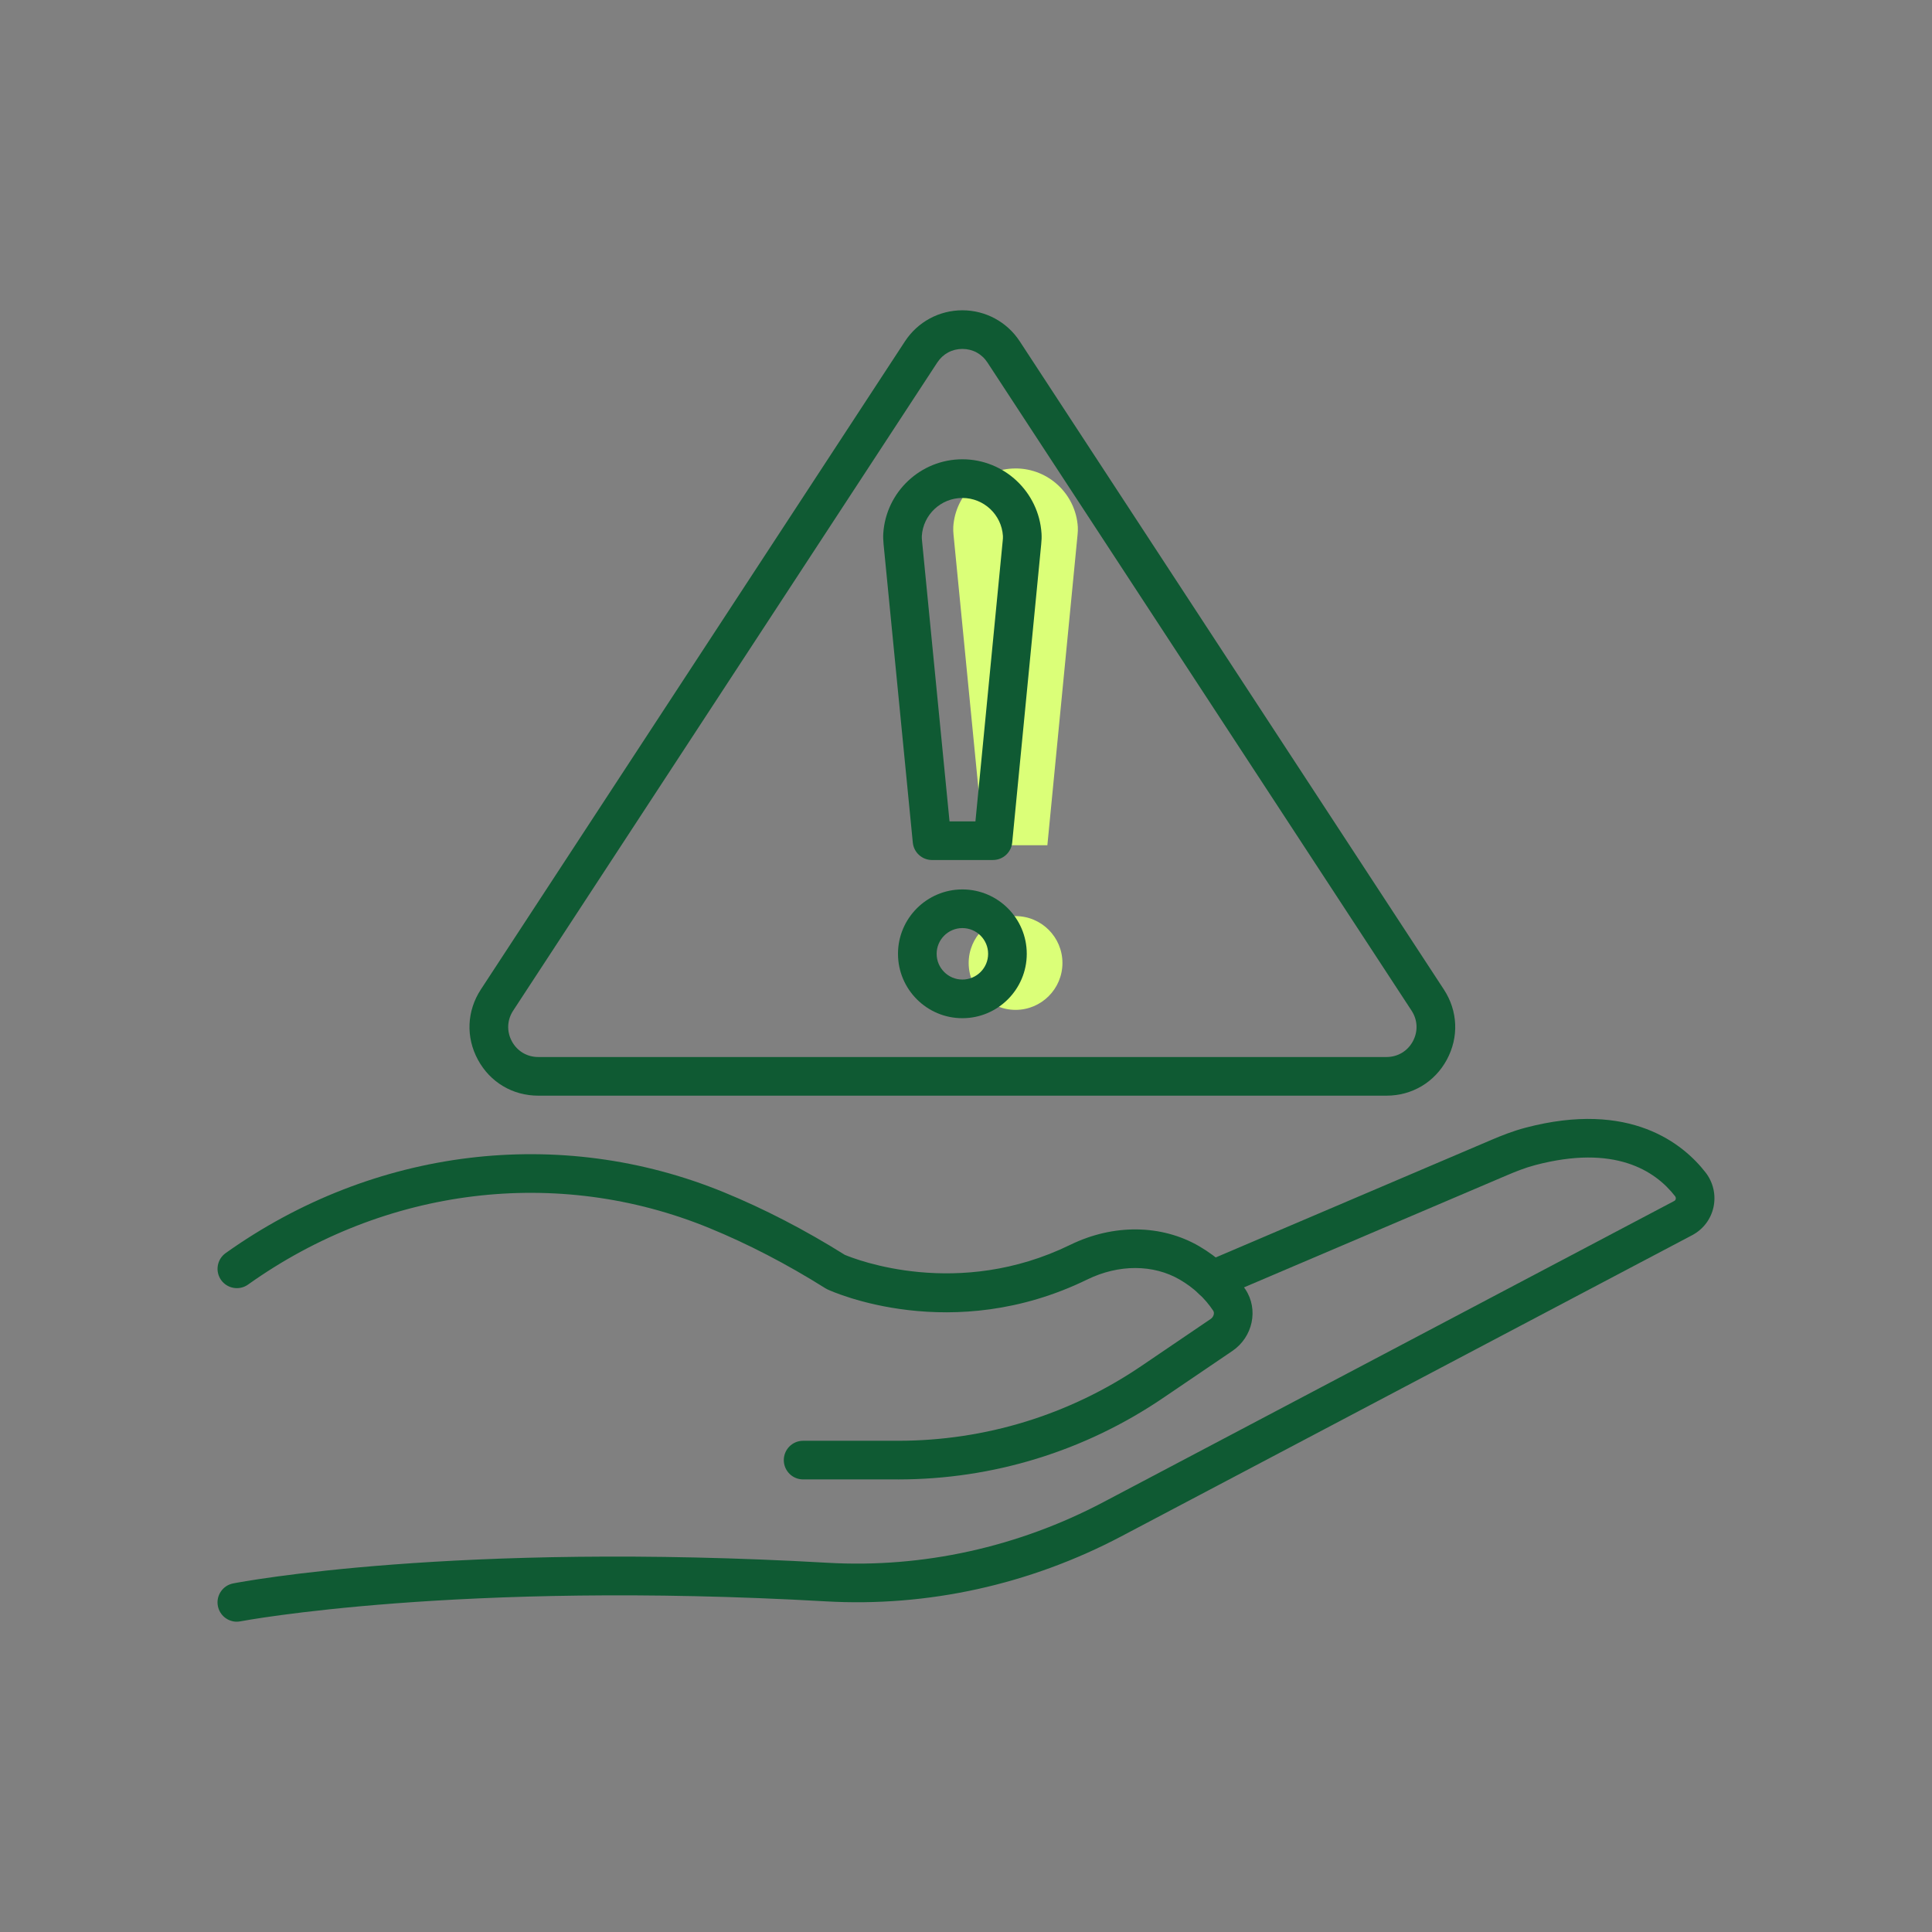 <?xml version="1.0" encoding="UTF-8"?><svg id="Color_Palette" xmlns="http://www.w3.org/2000/svg" viewBox="0 0 120 120"><rect x="0" y="0" width="120" height="120" fill="#808080" stroke="none"/><circle cx="63.078" cy="59.813" r="2.912" fill="#dbff78"/><path d="m63.078,29.097c-2.057,0-3.74,1.603-3.868,3.628-.01.164 0.0.33.016.494l1.889,19.281h3.939l1.875-19.283c.016-.163.026-.328.016-.492-.127-2.025-1.81-3.629-3.868-3.629Z" fill="#dbff78"/><path d="m14.71,100.727c-.563,0-1.066-.398-1.177-.972-.126-.65.298-1.28.949-1.406.551-.107,13.744-2.602,36.944-1.281,5.879.333,11.799-.967,17.105-3.767l35.456-18.705c.052-.027.084-.069.096-.125.009-.043.009-.108-.043-.175-1.245-1.597-3.762-3.227-8.684-1.93-.629.166-1.239.411-1.752.63l-17.838,7.605c-.608.259-1.314-.023-1.575-.633-.26-.609.024-1.314.633-1.574l17.839-7.606c.559-.238,1.299-.536,2.081-.742,6.512-1.718,9.806,1,11.188,2.773.478.613.659,1.398.497,2.155-.161.75-.643,1.385-1.323,1.744l-35.456,18.705c-5.693,3.003-12.04,4.401-18.362,4.04-22.863-1.302-36.217,1.216-36.35,1.24-.077.016-.154.022-.229.022Z" fill="#0f5a33"/><path d="m55.779,91.889h-5.896c-.663,0-1.2-.537-1.2-1.2s.538-1.2,1.2-1.2h5.896c5.409,0,10.634-1.605,15.111-4.643l4.309-2.924c.179-.121.253-.365.156-.512-.519-.779-1.217-1.428-2.074-1.928-1.646-.959-3.796-.964-5.749-.01-8.398,4.103-15.814.765-16.125.62-.046-.021-.091-.046-.135-.072-2.393-1.503-4.821-2.763-7.219-3.745-9.422-3.863-20.131-2.552-28.646,3.512-.54.385-1.289.257-1.673-.281-.384-.54-.258-1.289.282-1.674,9.19-6.544,20.76-7.954,30.948-3.777,2.498,1.024,5.024,2.331,7.508,3.885.672.283,7.033,2.784,14.006-.623,2.676-1.307,5.671-1.271,8.012.093,1.176.687,2.139,1.585,2.862,2.671.83,1.246.468,2.963-.806,3.828l-4.309,2.924c-4.876,3.308-10.567,5.057-16.458,5.057Z" fill="#0f5a33"/><path d="m86.119,68.054h-52.688c-1.59,0-2.992-.835-3.748-2.234-.757-1.399-.688-3.029.182-4.36l26.344-40.259c.79-1.207,2.123-1.928,3.565-1.928h0c1.443,0,2.775.721,3.565,1.928l26.343,40.259c.871,1.331.939,2.961.183,4.36-.756,1.398-2.158,2.234-3.749,2.234Zm-26.344-46.382c-.64,0-1.207.307-1.558.842l-26.344,40.259c-.38.581-.41,1.293-.08,1.904s.942.976,1.637.976h52.688c.695,0,1.307-.364,1.637-.976.331-.611.301-1.323-.08-1.904l-26.344-40.259c-.35-.535-.918-.842-1.557-.842h-0Z" fill="#0f5a33"/><path d="m59.775,63.242c-2.205,0-3.999-1.794-3.999-3.999,0-2.205,1.794-3.999,3.999-3.999,2.205,0,3.999,1.794,3.999,3.999,0,2.205-1.794,3.999-3.999,3.999Zm0-5.597c-.881,0-1.598.717-1.598,1.598,0,.882.717,1.599,1.598,1.599.882,0,1.599-.717,1.599-1.599,0-.881-.717-1.598-1.599-1.598Z" fill="#0f5a33"/><path d="m61.675,53.417h-3.785c-.617,0-1.134-.469-1.194-1.083l-1.815-18.528c-.021-.223-.033-.446-.019-.667.164-2.586,2.322-4.612,4.914-4.612,2.594,0,4.752,2.026,4.915,4.612.014.222.003.446-.02.667l-1.801,18.526c-.06.615-.577,1.084-1.194,1.084Zm-2.697-2.4h1.608l1.696-17.445c0-.001,0-.002 0-.003.009-.092.018-.186.012-.279-.083-1.324-1.189-2.361-2.519-2.361-1.329,0-2.435,1.037-2.519,2.361-.006.094.003.189.012.285l1.709,17.442Z" fill="#0f5a33"/></svg>